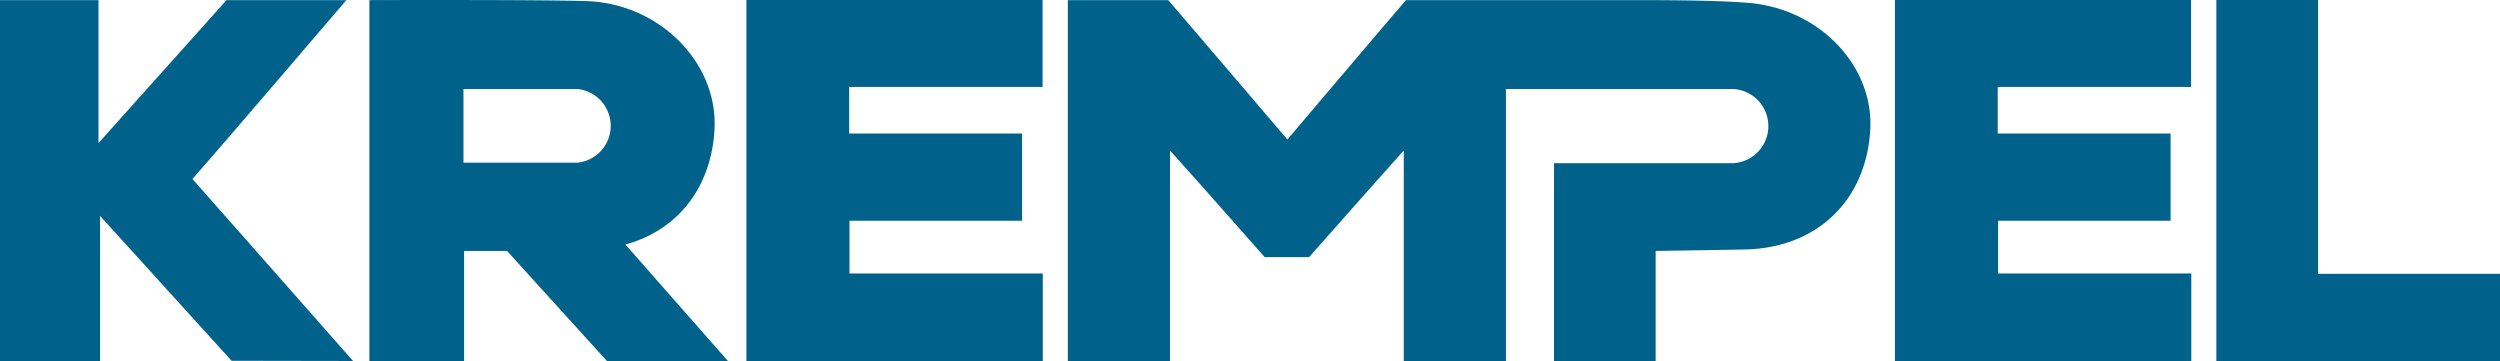 <svg xmlns="http://www.w3.org/2000/svg" viewBox="0 0 237.61 34.31"><defs><style>.cls-1{fill:#00628a;}</style></defs><polygon class="cls-1" points="80.74 25.99 80.74 20.98 97.14 20.98 97.14 12.69 80.71 12.69 80.71 8.26 99.09 8.26 99.09 0 70.94 0 70.94 34.31 99.11 34.31 99.11 25.99 80.74 25.99"></polygon><polygon class="cls-1" points="189.9 25.99 189.9 20.98 206.3 20.98 206.3 12.69 189.87 12.69 189.87 8.26 208.25 8.26 208.25 0 180.1 0 180.1 34.31 208.27 34.31 208.27 25.99 189.9 25.99"></polygon><polygon class="cls-1" points="220.32 26.02 220.32 0 210.65 0 210.65 34.31 237.61 34.31 237.61 26.02 220.32 26.02"></polygon><path class="cls-1" d="M34.2,34.79,18.93,17.49c2.6-2.93,14.63-17,14.63-17H22.17S10.28,13.78,10,14.08V.49H.64v34.3h9.51V21l12.5,13.77Z" transform="translate(-0.64 -0.48)"></path><path class="cls-1" d="M60.08,23.72c4.94-1.34,8.17-5.39,8.47-10.95C68.88,6.67,63.68,1.15,57,.62,54.52.43,35.75.49,35.75.49v34.3h9V24.33l4.08,0,9.53,10.5H69.86Zm-4.52-7.78-.08,0H44.69v-7H55.54a3.52,3.52,0,0,1,0,7Z" transform="translate(-0.64 -0.48)"></path><path class="cls-1" d="M166.78.75c-3-.24-7.65-.26-10.85-.26H134.27C131.14,4.14,123,13.74,123,13.74S114.69,4,111.67.49h-9.54V34.79h9.71v-20c1.51,1.63,9,10.13,9,10.13h4.22s7.48-8.46,9-10.13v20h9.71V8.94c5.88,0,20.8,0,21.49,0h.11a3.53,3.53,0,0,1,0,7.05H148.34V34.79H158V24.33s8.05-.12,8.85-.15c6.65-.29,11.19-4.77,11.55-11.42C178.71,6.67,173.5,1.28,166.78.75Z" transform="translate(-0.64 -0.48)"></path></svg>